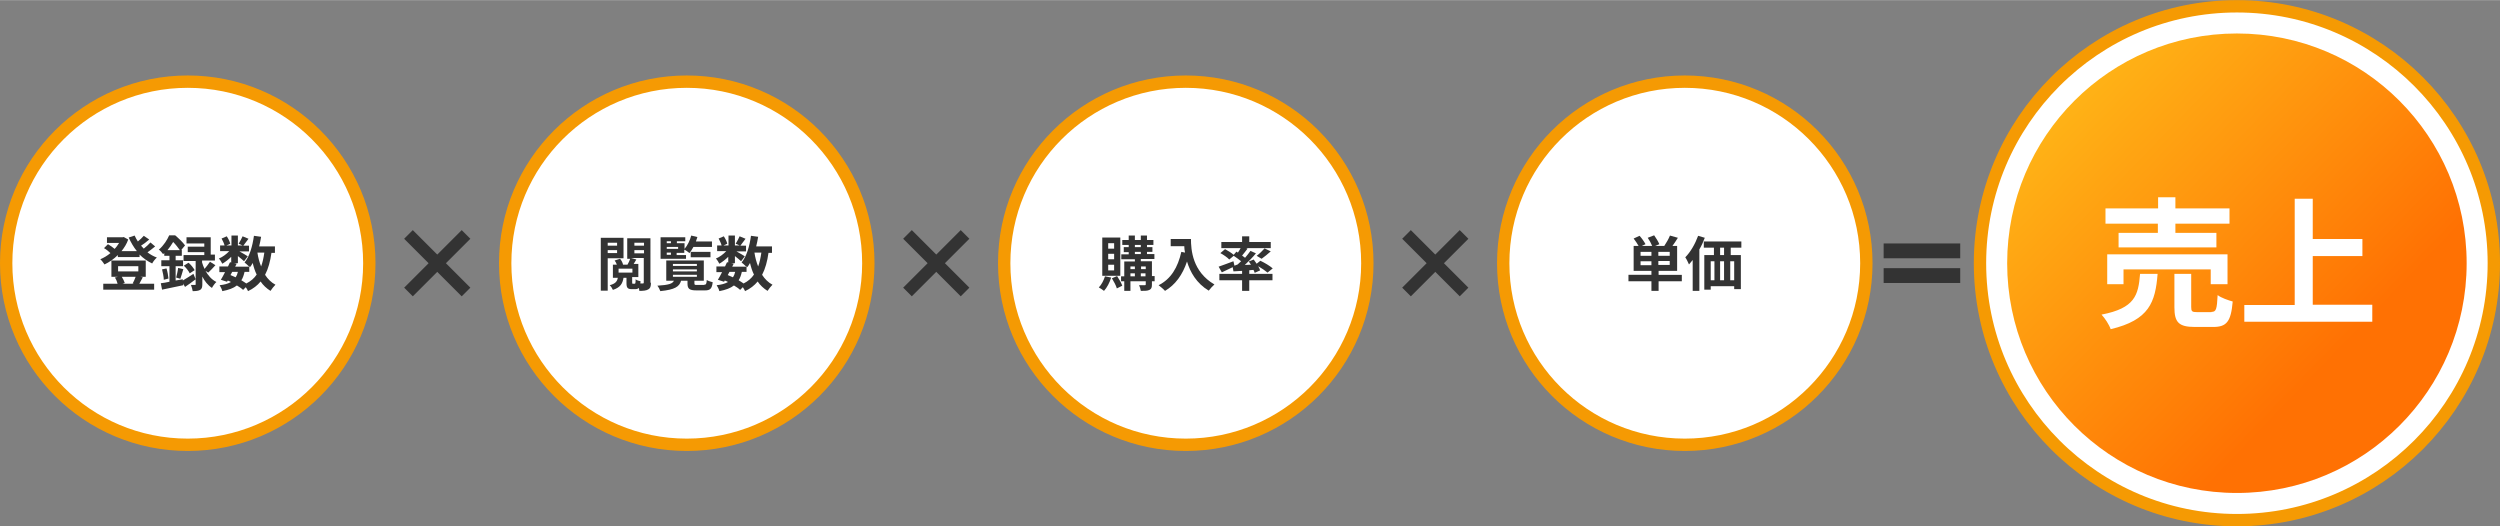 <?xml version="1.0" encoding="utf-8"?>
<!-- Generator: Adobe Illustrator 25.0.0, SVG Export Plug-In . SVG Version: 6.00 Build 0)  -->
<svg version="1.1" id="レイヤー_1" xmlns="http://www.w3.org/2000/svg" xmlns:xlink="http://www.w3.org/1999/xlink" x="0px"
	 y="0px" viewBox="0 0 1012 213" style="enable-background:new 0 0 1012 213;" xml:space="preserve" width="4217" height="888">
<rect x="0" y="0" width="1012" height="213" fill="#808080" stroke="none"/>
<style type="text/css">
	.st0{fill-rule:evenodd;clip-rule:evenodd;fill:#FFFFFF;stroke:#F59A03;stroke-width:5;}
	.st1{fill-rule:evenodd;clip-rule:evenodd;fill:url(#SVGID_1_);}
	.st2{fill-rule:evenodd;clip-rule:evenodd;fill:#333333;}
	.st3{fill:#333333;}
	.st4{fill:#FFFFFF;}
</style>
<path class="st0" d="M905.5,2.5c57.4,0,104,46.6,104,104c0,57.4-46.6,104-104,104s-104-46.6-104-104C801.5,49.1,848.1,2.5,905.5,2.5
	z"/>
<path class="st0" d="M76,33c40.6,0,73.5,32.9,73.5,73.5S116.6,180,76,180S2.5,147.1,2.5,106.5S35.4,33,76,33z"/>
<path class="st0" d="M278,33c40.6,0,73.5,32.9,73.5,73.5S318.6,180,278,180s-73.5-32.9-73.5-73.5S237.4,33,278,33z"/>
<path class="st0" d="M480,33c40.6,0,73.5,32.9,73.5,73.5S520.6,180,480,180s-73.5-32.9-73.5-73.5S439.4,33,480,33z"/>
<path class="st0" d="M682,33c40.6,0,73.5,32.9,73.5,73.5S722.6,180,682,180s-73.5-32.9-73.5-73.5S641.4,33,682,33z"/>
<linearGradient id="SVGID_1_" gradientUnits="userSpaceOnUse" x1="208.587" y1="512.756" x2="207.868" y2="513.451" gradientTransform="matrix(186 0 0 -185.999 -37852.5 95516.555)">
	<stop  offset="0" style="stop-color:#FF7103"/>
	<stop  offset="1" style="stop-color:#FFC31B"/>
</linearGradient>
<path class="st1" d="M905.5,199.5c-51.4,0-93-41.6-93-93s41.6-93,93-93c51.4,0,93,41.6,93,93S956.9,199.5,905.5,199.5z"/>
<g>
	<path class="st2" d="M762.5,98.5h31v6h-31V98.5z"/>
	<path class="st2" d="M762.5,108.5h31v6h-31V108.5z"/>
</g>
<path class="st2" d="M186.9,93.1l3.5,3.5l-23.3,23.3l-3.5-3.5L186.9,93.1z"/>
<path class="st2" d="M167.1,93.1l-3.5,3.5l23.3,23.3l3.5-3.5L167.1,93.1z"/>
<path class="st2" d="M388.9,93.1l3.5,3.5l-23.3,23.3l-3.5-3.5L388.9,93.1z"/>
<path class="st2" d="M369.1,93.1l-3.5,3.5l23.3,23.3l3.5-3.5L369.1,93.1z"/>
<path class="st2" d="M590.9,93.1l3.5,3.5l-23.3,23.3l-3.5-3.5L590.9,93.1z"/>
<path class="st2" d="M571.1,93.1l-3.5,3.5l23.3,23.3l3.5-3.5L571.1,93.1z"/>
<g>
	<path class="st3" d="M62.8,99.7c-1,0.8-2.1,1.7-3.1,2.4c1.2,0.9,2.4,1.6,3.8,2.1c-0.6,0.5-1.5,1.6-1.9,2.4
		c-1.9-0.9-3.6-2.1-5.1-3.6v1h-8.8v-0.8c-1.6,1.6-3.5,2.9-5.4,3.8c-0.4-0.6-1.1-1.6-1.7-2.1c1.4-0.6,2.8-1.4,4.1-2.5
		c-0.7-0.7-1.7-1.5-2.6-2l1.6-1.6c0.9,0.5,2,1.3,2.7,1.9c0.7-0.7,1.3-1.6,1.8-2.4h-4.9v-2.3h6.3l0.5-0.1l1.8,1
		c-0.6,1.8-1.6,3.3-2.7,4.7h6.2c-1.3-1.6-2.4-3.5-3.3-5.5l2.4-0.8c0.4,0.8,0.8,1.7,1.3,2.4c0.9-0.7,1.8-1.6,2.4-2.3l2.2,1.5
		c-1,0.9-2.2,1.8-3.3,2.5c0.4,0.4,0.7,0.8,1.1,1.2c1-0.8,2-1.7,2.7-2.5L62.8,99.7z M57.8,112.2c-0.5,1-1,1.9-1.4,2.6h6v2.4H41.8
		v-2.4h5.8c-0.2-0.8-0.6-1.8-1.1-2.5l1.2-0.3h-2.6v-6.6H59v6.6h-2.2L57.8,112.2z M47.8,109.8H56v-2.1h-8.2V109.8z M49.3,112
		c0.5,0.8,1,1.8,1.2,2.5l-0.9,0.3h4.7l-0.6-0.1c0.4-0.7,0.9-1.8,1.2-2.7H49.3z"/>
	<path class="st3" d="M74,113.5c1.2-0.7,2.8-1.7,4.3-2.7l0.9,2.2c-1.4,1.1-3,2.2-4.3,3.1l-0.8-1.4l0.1,0.7c-3,0.6-6.1,1.3-8.6,1.8
		l-0.5-2.6c1-0.1,2.2-0.3,3.5-0.6v-6.3h-3.3v-2.4h3.3v-1.8h-2.1v-1.1c-0.1,0.1-0.3,0.3-0.5,0.4c-0.4-0.6-1.2-1.5-1.7-1.8
		c2-1.7,3.4-4,4.2-5.8h2.4c1.4,1.2,3.2,2.9,4,4.1l-1.5,1.8h0.2v2.4h-2.5v1.8h3v2.4h-3v5.8L74,113L74,113.5z M67.4,108.6
		c0.4,1.3,0.7,3,0.8,4.1l-1.9,0.5c0-1.2-0.4-2.9-0.7-4.2L67.4,108.6z M72.8,101.2c-0.7-1-1.7-2.3-2.7-3.3c-0.6,1-1.4,2.2-2.3,3.3
		H72.8z M71.3,112.3c0.3-1.1,0.7-2.8,0.8-3.9l2.1,0.5c-0.4,1.3-0.8,2.9-1.2,3.9L71.3,112.3z M83.2,109.6c1,1.8,2.4,3.5,4.4,4.5
		c-0.6,0.5-1.4,1.6-1.8,2.4c-1.7-1.1-3-2.8-3.9-4.6v3.1c0,1.2-0.2,1.9-0.9,2.3c-0.7,0.4-1.7,0.5-3,0.5c-0.1-0.7-0.4-1.7-0.7-2.5
		c0.7,0,1.4,0,1.6,0c0.3,0,0.3-0.1,0.3-0.3v-9.4h-4.9v-2.4h8.4v-1.2H76v-2.2h6.7v-1.3h-7.2V96h9.8v7H87v2.4h-5.2v0.8
		c0.2,0.8,0.6,1.7,1,2.6c0.7-0.8,1.6-2,2.2-2.9l2.2,1.4c-1,1.1-2,2.2-2.9,3L83.2,109.6z M76.3,106.3c1,0.8,2,2.1,2.5,3l-2,1.3
		c-0.4-0.9-1.4-2.2-2.4-3.1L76.3,106.3z"/>
	<path class="st3" d="M109.9,102.2c-0.5,3.6-1.3,6.5-2.6,9c1.1,1.7,2.5,3.1,4.2,4c-0.6,0.6-1.5,1.7-2,2.5c-1.6-1-3-2.3-4-3.8
		c-1.3,1.6-3,2.9-5.1,3.9c-0.2-0.4-0.5-1.1-0.9-1.6l-1.1,1.1c-0.6-0.6-1.5-1.2-2.5-1.8c-1.4,1.1-3.3,1.8-5.9,2.3
		c-0.2-0.8-0.7-1.8-1.1-2.4c1.9-0.2,3.4-0.6,4.6-1.3c-0.4-0.2-0.9-0.5-1.3-0.6l-0.3,0.5l-2.5-0.8c0.5-0.8,1.1-1.9,1.7-3.1h-2.3v-2.3
		h3.5c0.3-0.6,0.6-1.2,0.8-1.7l0.5,0.1v-2.3c-1.1,1.1-2.4,2.1-3.6,2.8c-0.3-0.6-0.9-1.6-1.4-2.1c1.5-0.6,3.1-1.8,4.2-3h-3.7v-2.3
		h1.8c-0.2-0.8-0.7-1.9-1.2-2.8l2.1-0.9c0.6,0.9,1.2,2.1,1.4,3l-1.5,0.7h2v-4h2.6v4h1.9l-1.6-0.7c0.6-0.9,1.2-2.1,1.6-3l2.4,1
		c-0.7,1-1.5,2-2.1,2.8h2.3v2.3h-3.9c1.2,0.6,2.9,1.7,3.4,2l-1.5,2c-0.5-0.5-1.5-1.3-2.5-2.1v2.9h-1.5l1,0.2l-0.6,1.2h5.7
		c-0.6-0.6-1.4-1.3-1.9-1.7c2-2.4,3.2-6.5,3.8-10.8l2.9,0.4c-0.2,1.3-0.5,2.7-0.8,3.9h6.4v2.6H109.9z M93.3,111.3
		c0.7,0.3,1.4,0.6,2.1,0.9c0.4-0.6,0.7-1.3,0.9-2.2H94L93.3,111.3z M99,110c-0.3,1.3-0.7,2.5-1.3,3.4c0.7,0.4,1.4,0.9,2,1.3
		c1.8-0.9,3.2-2.1,4.2-3.6c-0.7-1.4-1.2-3-1.6-4.7c-0.3,0.6-0.7,1.2-1.1,1.7c-0.1-0.1-0.2-0.2-0.3-0.4v2.3H99z M104.2,102.2
		c0.3,2,0.8,3.9,1.5,5.6c0.6-1.6,1-3.5,1.3-5.6H104.2z"/>
</g>
<g>
	<path class="st3" d="M246,104.4v13.2h-2.8V96.2h9.2v8.3H246z M246,98.2v1.2h3.8v-1.2H246z M249.8,102.4v-1.2H246v1.2H249.8z
		 M263.5,114.4c0,1.4-0.2,2.2-1.1,2.7c-0.8,0.5-2,0.6-3.6,0.6c0-0.3-0.1-0.8-0.2-1.2c-0.3,0.3-0.8,0.5-1.4,0.5h-1.4
		c-1.8,0-2.2-0.6-2.2-2.5v-2.1h-1.2c-0.4,2.4-1.3,3.9-4.3,4.9c-0.2-0.5-0.8-1.5-1.3-1.9c2.3-0.6,3-1.5,3.3-3h-2v-5.3h1.6
		c-0.2-0.6-0.5-1.2-0.9-1.7l2.2-0.7c0.6,0.7,1.1,1.7,1.2,2.4h1.8c0.4-0.7,0.9-1.7,1.1-2.4h-1.2v-8.3h9.4V114.4z M250.4,110.3h5.6
		v-1.6h-5.6V110.3z M256.9,114.8c0.3,0,0.4-0.2,0.4-1.8c0.4,0.4,1.4,0.7,2,0.8c0,0.3-0.1,0.6-0.1,0.9c0.5,0,0.8,0,1,0
		c0.3,0,0.4-0.1,0.4-0.5v-9.8h-5.1l2.1,0.6c-0.4,0.6-0.8,1.3-1.1,1.8h1.9v5.3h-2.5v2.1c0,0.5,0,0.6,0.3,0.6H256.9z M256.8,98.2v1.2
		h3.9v-1.2H256.8z M256.8,102.5h3.9v-1.3h-3.9V102.5z"/>
	<path class="st3" d="M285.1,115.2c0.7,0,0.9-0.3,1-1.9c0.6,0.4,1.7,0.7,2.4,0.9c-0.3,2.6-1,3.3-3.1,3.3h-3.5
		c-2.9,0-3.6-0.7-3.6-2.8v-1.1h-2.6c-0.7,2.4-2.5,3.6-8.4,4.2c-0.2-0.6-0.7-1.6-1.2-2.2c4.7-0.3,6.1-0.8,6.7-2h-3.1v-8.2h15.2v8.2
		h-3.8v1.1c0,0.6,0.2,0.6,1.2,0.6H285.1z M277.7,104.7h-10.3V96h10v1.6h-3.4v0.8h3.1v2.3c1.2-1.4,2.2-3.4,2.7-5.4l2.5,0.6
		c-0.2,0.6-0.4,1.2-0.6,1.8h6.5v2.2h-7.5c-0.5,1-1.1,1.8-1.6,2.5c-0.5-0.4-1.4-1.1-2.1-1.4v1.3h-3.1v0.9h3.8V104.7z M269.9,97.6v0.8
		h1.7v-0.8H269.9z M274.5,99.9h-4.6v0.8h4.6V99.9z M269.9,103.1h1.7v-0.9h-1.7V103.1z M272.4,107.6h9.7v-0.8h-9.7V107.6z
		 M272.4,109.8h9.7V109h-9.7V109.8z M272.4,112h9.7v-0.8h-9.7V112z M279.6,104.1v-2.2h8v2.2H279.6z"/>
	<path class="st3" d="M311.1,102.2c-0.5,3.6-1.3,6.5-2.6,9c1.1,1.7,2.5,3.1,4.2,4c-0.6,0.6-1.5,1.7-2,2.5c-1.6-1-3-2.3-4-3.8
		c-1.3,1.6-3,2.9-5.1,3.9c-0.2-0.4-0.5-1.1-0.9-1.6l-1.1,1.1c-0.6-0.6-1.5-1.2-2.5-1.8c-1.4,1.1-3.3,1.8-5.9,2.3
		c-0.2-0.8-0.7-1.8-1.1-2.4c1.9-0.2,3.4-0.6,4.6-1.3c-0.4-0.2-0.9-0.5-1.3-0.6l-0.3,0.5l-2.5-0.8c0.5-0.8,1.1-1.9,1.7-3.1h-2.3v-2.3
		h3.5c0.3-0.6,0.6-1.2,0.8-1.7l0.5,0.1v-2.3c-1.1,1.1-2.4,2.1-3.6,2.8c-0.3-0.6-0.9-1.6-1.4-2.1c1.5-0.6,3.1-1.8,4.2-3h-3.7v-2.3
		h1.8c-0.2-0.8-0.7-1.9-1.2-2.8l2.1-0.9c0.6,0.9,1.2,2.1,1.4,3l-1.5,0.7h2v-4h2.6v4h1.9l-1.6-0.7c0.6-0.9,1.2-2.1,1.6-3l2.4,1
		c-0.7,1-1.5,2-2.1,2.8h2.3v2.3h-3.9c1.2,0.6,2.9,1.7,3.4,2l-1.5,2c-0.5-0.5-1.5-1.3-2.5-2.1v2.9H296l1,0.2l-0.6,1.2h5.7
		c-0.6-0.6-1.4-1.3-1.9-1.7c2-2.4,3.2-6.5,3.8-10.8l2.9,0.4c-0.2,1.3-0.5,2.7-0.8,3.9h6.4v2.6H311.1z M294.6,111.3
		c0.7,0.3,1.4,0.6,2.1,0.9c0.4-0.6,0.7-1.3,0.9-2.2h-2.3L294.6,111.3z M300.3,110c-0.3,1.3-0.7,2.5-1.3,3.4c0.7,0.4,1.4,0.9,2,1.3
		c1.8-0.9,3.2-2.1,4.2-3.6c-0.7-1.4-1.2-3-1.6-4.7c-0.3,0.6-0.7,1.2-1.1,1.7c-0.1-0.1-0.2-0.2-0.3-0.4v2.3H300.3z M305.4,102.2
		c0.3,2,0.8,3.9,1.5,5.6c0.6-1.6,1-3.5,1.3-5.6H305.4z"/>
</g>
<g>
	<path class="st3" d="M449.8,112.3c-0.6,2-1.7,4.1-2.9,5.4c-0.5-0.4-1.5-1.1-2.1-1.4c1.1-1.1,2-2.9,2.5-4.5L449.8,112.3z
		 M453.5,111.6h-7.3V96.1h7.3V111.6z M451,98.4h-2.4v2.2h2.4V98.4z M451,102.7h-2.4v2.2h2.4V102.7z M451,107.1h-2.4v2.3h2.4V107.1z
		 M452.2,111.7c0.8,1.2,1.7,2.8,2.1,3.9l-2.2,1.1c-0.3-1.1-1.2-2.8-2-4.1L452.2,111.7z M467.4,113.8h-1.1v1.3c0,1.2-0.2,1.8-1,2.2
		c-0.8,0.4-1.9,0.4-3.5,0.4c-0.1-0.7-0.4-1.7-0.7-2.3c0.9,0,2,0,2.3,0c0.3,0,0.4-0.1,0.4-0.4v-1.2h-6.2v3.9h-2.5v-3.9h-1.3v-2h1.3
		v-6h4.3v-0.9h-5.5v-2h3v-0.9h-2V100h2v-0.9h-2.6v-2h2.6v-1.8h2.5v1.8h2.4v-1.8h2.5v1.8h2.6v2h-2.6v0.9h2.2v1.9h-2.2v0.9h3v2h-5.5
		v0.9h4.5v6h1.1V113.8z M457.6,107.8v1.1h1.8v-1.1H457.6z M457.6,111.8h1.8v-1.2h-1.8V111.8z M459.4,100h2.4v-0.9h-2.4V100z
		 M459.4,102.8h2.4v-0.9h-2.4V102.8z M461.9,107.8v1.1h1.9v-1.1H461.9z M463.7,111.8v-1.2h-1.9v1.2H463.7z"/>
	<path class="st3" d="M482.1,96.6c0,4.5,0.6,13.3,9.5,18.5c-0.6,0.5-1.8,1.8-2.3,2.5c-5-3-7.5-7.5-8.8-11.8
		c-1.8,5.4-4.7,9.4-8.9,11.9c-0.5-0.6-1.9-1.8-2.6-2.3c5-2.5,7.8-7.2,9.2-13.5l1.5,0.3c-0.2-0.9-0.3-1.8-0.3-2.6h-5.5v-2.9H482.1z"
		/>
	<path class="st3" d="M501,107c0.5-0.4,0.9-0.9,1.4-1.3c-0.9-0.7-2-1.6-3-2.2l-1.8,1.5c-0.7-0.8-2.3-1.9-3.6-2.6l1.9-1.6
		c1.1,0.6,2.6,1.5,3.5,2.3l1.1-1.3l0.6,0.4c0.4-0.6,0.8-1.2,1.1-1.8h-7.8v-2.5h8.4v-2.3h2.9v2.3h8.7v2.5h-9.9l0.5,0.2
		c-0.7,1-1.5,1.9-2.2,2.8c0.4,0.3,0.8,0.6,1.2,0.9c0.8-1,1.6-1.9,2.2-2.8l2.2,1c-1.3,1.6-2.9,3.2-4.5,4.7l2.5-0.1
		c-0.3-0.5-0.6-0.9-0.9-1.3l2-0.8c0.4,0.5,0.8,1.1,1.2,1.7l1.5-1.2c1.7,0.8,3.9,2.1,5,3.1l-2.1,1.7c-0.8-0.7-2.4-1.8-3.8-2.6
		c0.4,0.6,0.6,1.2,0.8,1.7l-2.2,1c-0.1-0.4-0.3-0.8-0.5-1.2c-2.9,0.3-5.8,0.5-8.1,0.6l-0.3-1.7c-1.5,0.7-3.1,1.5-4.4,2.1l-1.3-2.3
		c1.5-0.5,3.8-1.4,6-2.2l0.4,1.8L501,107z M505.7,110.8h9.4v2.6h-9.4v4.3h-2.9v-4.3h-9.2v-2.6h9.2v-1.5h2.9V110.8z M508.7,103.5
		c1.1-0.8,2.4-2.1,3.2-3l2.5,1.2c-1.2,1.1-2.6,2.2-3.7,3L508.7,103.5z"/>
</g>
<g>
	<path class="st3" d="M680.8,113.8h-9.4v3.9h-2.9v-3.9h-9.3v-2.6h9.3v-1.6h-7.2V99.5h2c-0.5-0.9-1.3-2.1-2-3l2.4-1.1
		c0.9,1,1.9,2.4,2.4,3.4l-1.5,0.7h4.2c-0.4-1-1.1-2.3-1.8-3.3l2.6-1c0.8,1.1,1.7,2.6,2.1,3.6l-1.7,0.7h3.7c0.8-1.2,1.8-2.9,2.3-4.2
		l3.2,0.9c-0.7,1.2-1.5,2.3-2.2,3.3h1.9v10.1h-7.5v1.6h9.4V113.8z M668.5,101.9h-4.4v1.6h4.4V101.9z M668.5,107.3v-1.6h-4.4v1.6
		H668.5z M675.9,101.9h-4.6v1.6h4.6V101.9z M675.9,105.6h-4.6v1.6h4.6V105.6z"/>
	<path class="st3" d="M690.1,96.2c-0.6,1.6-1.3,3.2-2.2,4.7v16.8h-2.7v-12.5c-0.5,0.6-1,1.2-1.5,1.8c-0.3-0.7-1-2.2-1.5-2.9
		c2.1-2.1,4-5.4,5.2-8.7L690.1,96.2z M700.6,100.2v3h4.1v13.8H702v-1.2h-9.5v1.4h-2.6v-14h3.9v-3h-4.1v-2.5h15.2v2.5H700.6z
		 M692.5,113.4h1.5v-7.7h-1.5V113.4z M696.3,105.7v7.7h1.6v-7.7H696.3z M697.9,100.2h-1.6v3h1.6V100.2z M702,105.7h-1.6v7.7h1.6
		V105.7z"/>
</g>
<g>
	<path class="st4" d="M873.4,110.8c-0.9,11.5-3.4,18.7-19,22.4c-0.6-1.8-2.3-4.4-3.7-5.9c13.5-2.6,14.9-7.8,15.6-16.5H873.4z
		 M873.6,90.5h-21.3v-6.2h21.3v-4.5h7v4.5h21.9v6.2h-21.9v3.7h16.6v5.9h-39.6v-5.9h15.9V90.5z M894.9,115v-6h-35.3v6H853v-12.1h48.7
		V115H894.9z M895.2,126.2c1.9,0,2.2-1,2.5-6.8c1.4,1.1,4.3,2.1,6.1,2.6c-0.7,8.2-2.5,10.3-7.9,10.3h-7.4c-6.6,0-8.3-1.9-8.3-8
		v-13.5h6.8v13.4c0,1.8,0.3,2.1,2.4,2.1H895.2z"/>
	<path class="st4" d="M960.3,123.4v6.8h-51.8v-6.8h20.4V80.4h7.3v16.3h20.1v6.9h-20.1v19.7H960.3z"/>
</g>
</svg>
